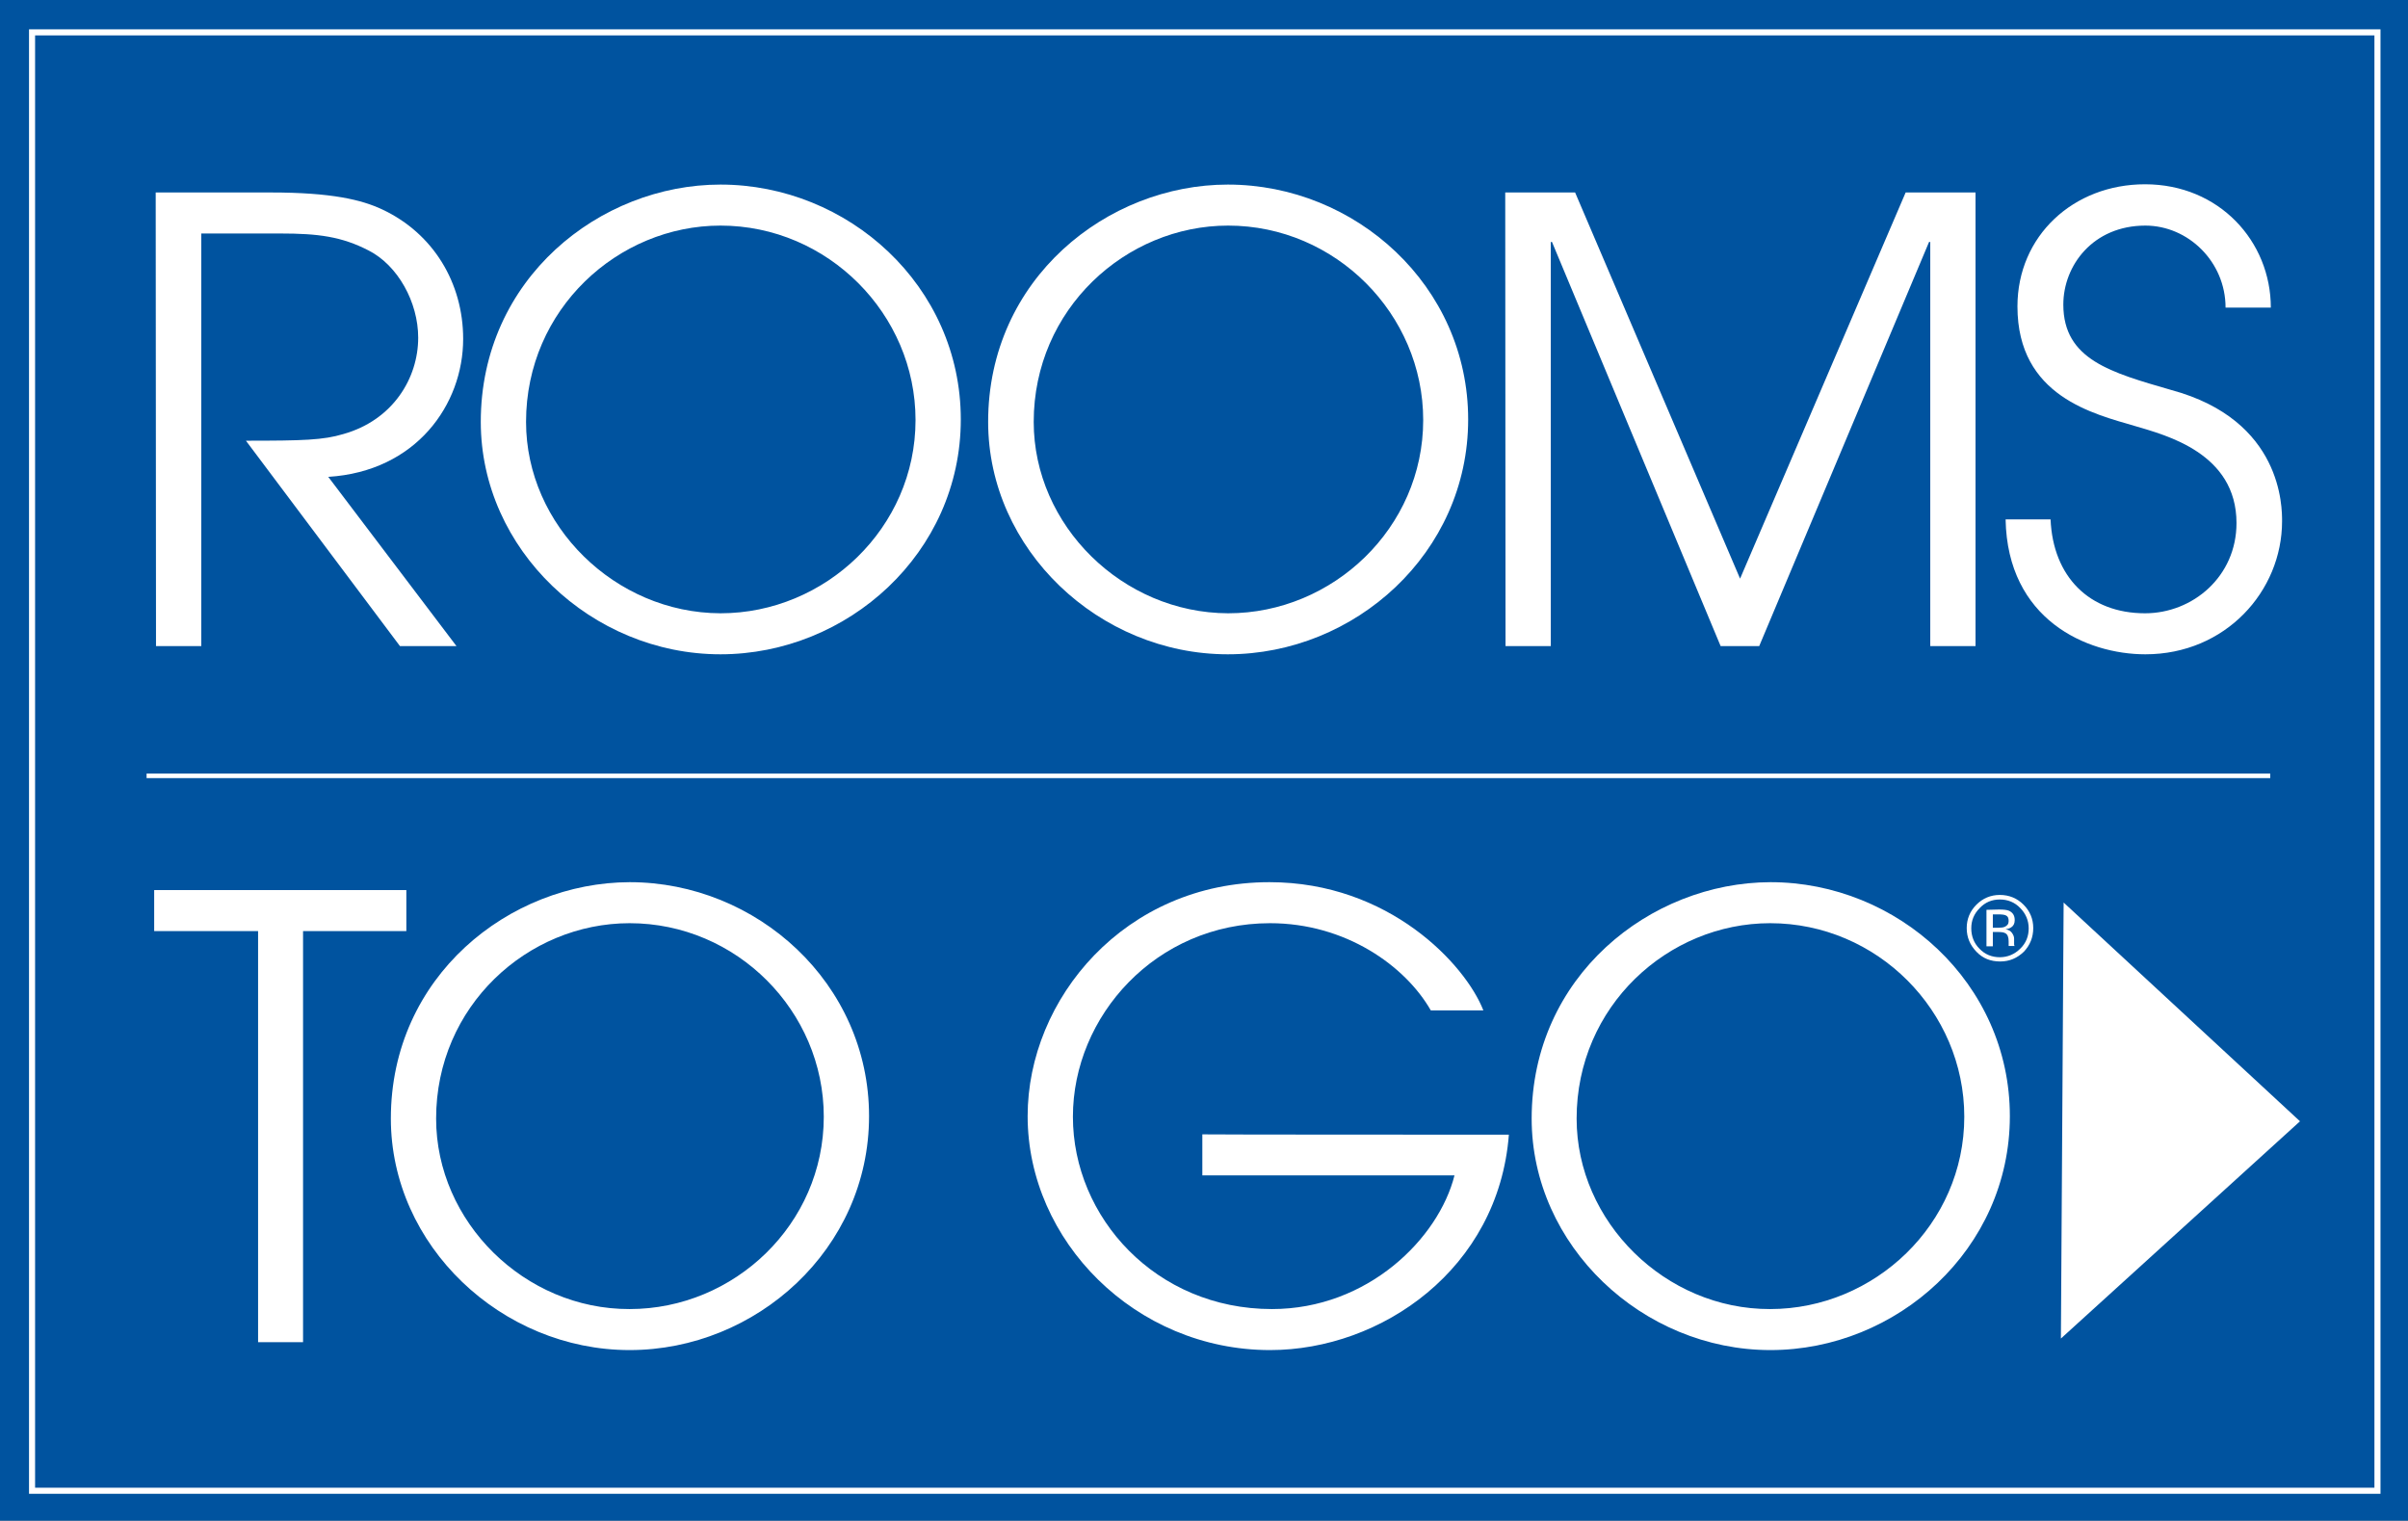 <?xml version="1.0" encoding="UTF-8"?>
<svg id="layer" xmlns="http://www.w3.org/2000/svg" viewBox="0 0 792.6 500.5">
  <rect x="0" y="0" width="792.6" height="500.5" fill="#808080" stroke="none"/>
  <rect x=".25" y=".25" width="792.1" height="500" style="fill: #00539f; stroke: #00539f; stroke-width: .5px;"/>
  <rect x="10.55" y="10.65" width="772" height="480" style="fill: #00539f; stroke: #fff; stroke-width: 2px;"/>
  <line x1="48.25" y1="255.35" x2="747.25" y2="255.35" style="fill: none; stroke: #fff; stroke-width: 1.5px;"/>
  <polygon points="678.35 440.55 679.25 297.05 757.05 369.05 678.35 440.55" style="fill: #fff;"/>
  <path d="M658.25,296.05c2.6,0,4.9,.9,6.7,2.8,1.8,1.8,2.8,4.1,2.8,6.7s-.9,4.9-2.8,6.7c-1.8,1.8-4.1,2.8-6.7,2.8s-4.9-.9-6.7-2.8c-1.8-1.8-2.7-4.1-2.7-6.7s.9-4.8,2.8-6.7c1.8-1.9,4-2.8,6.6-2.8Zm11,9.4c0-3-1.1-5.6-3.2-7.7-2.1-2.1-4.7-3.2-7.8-3.2-3,0-5.6,1.1-7.7,3.2-2.1,2.1-3.2,4.7-3.2,7.7,0,3.1,1.1,5.6,3.2,7.8,2.1,2.2,4.7,3.2,7.8,3.2s5.6-1.1,7.8-3.2c2-2.1,3.1-4.7,3.1-7.8Zm-8.1-2.3c0,.9-.4,1.5-1.3,1.9-.5,.2-1.1,.3-2,.3h-1.9v-4.4h1.8c1.2,0,2.1,.1,2.6,.4,.6,.3,.8,.9,.8,1.8Zm-7.3-3.7v12h2.1v-4.7h1.7c1.1,0,1.9,.1,2.4,.4,.8,.4,1.1,1.4,1.1,2.7v1.5h2l-.1-.1c-.1-.1-.1-.3-.1-.6v-1.7c0-.6-.2-1.2-.7-1.9s-1.1-1-2.1-1.2c.7-.1,1.3-.3,1.8-.6,.8-.5,1.2-1.3,1.2-2.4,0-1.5-.6-2.5-1.9-3.1-.7-.3-1.8-.4-3.3-.4l-4.1,.1h0Z" style="fill: #fff;"/>
  <circle cx="237.25" cy="136.65" r="71.6" style="fill: #00539f; stroke: #fff; stroke-width: 2px;"/>
  <circle cx="404.05" cy="139.75" r="71.6" style="fill: #00539f; stroke: #fff; stroke-width: 2px;"/>
  <path d="M51.25,63.35h37.9c20,0,29.9,2.4,36.7,5.6,16.8,7.9,26.6,24.2,26.6,42.6,0,21.6-15.5,43.6-44.4,45.4l42.2,55.7h-18.6l-50.7-67.6c19,0,25.4-.2,32.1-2.2,16.3-4.6,24.6-18.4,24.6-31.7,0-11.7-6.7-23.8-16.3-28.7-8.9-4.6-16.6-5.6-29.1-5.6h-26V212.65h-14.9l-.1-149.3h0Z" style="fill: #fff;"/>
  <path d="M173.15,138.85c0-37.1,30.3-64.6,64-64.6,35.3,0,64.2,29.1,64.2,64,0,35.5-29.7,63.6-64.2,63.6-34.7-.1-64-28.9-64-63Zm-14.9,0c0,42,36.5,76.5,78.9,76.5,41.8,0,79.1-33.3,79.1-77.3s-37.1-77.3-79.1-77.3c-39.7,0-78.9,31-78.9,78.1Z" style="fill: #fff;"/>
  <path d="M340.25,138.85c0-37.1,30.3-64.6,64-64.6,35.3,0,64.2,29.1,64.2,64,0,35.5-29.7,63.6-64.2,63.6-34.8-.1-64-28.9-64-63Zm-15,0c0,42,36.5,76.5,78.9,76.5,41.8,0,79.1-33.3,79.1-77.3s-37.1-77.3-79.1-77.3c-39.7,0-78.9,31-78.9,78.1Z" style="fill: #fff;"/>
  <path d="M495.45,63.35h23l54.3,127.1,54.5-127.1h23V212.65h-14.9V79.65h-.4l-55.9,133h-12.7l-55.5-133h-.4V212.65h-14.9l-.1-149.3h0Z" style="fill: #fff;"/>
  <path d="M674.95,170.95c.8,18.8,12.7,30.9,31.1,30.9,15.7,0,30.1-12.1,30.1-29.7,0-23-23.2-28.9-33.3-31.9-13.5-4-38.8-9.7-38.8-39.4,0-23.2,18.4-40.2,42-40.2,24.4,0,41.4,18.8,41.4,40.6h-14.9c0-15.1-12.3-27-26.4-27-17.2,0-27,13.1-27,26,0,18.2,15.9,22.4,35.5,28.1,36.7,9.9,36.5,38.8,36.5,43.2,0,23-18.6,43.8-45,43.8-19.4,0-45.4-11.5-46-44.4h14.8Z" style="fill: #fff;"/>
  <g>
    <circle cx="207.35" cy="369.15" r="71.4" style="fill: #00539f; stroke: #fff; stroke-width: 2px;"/>
    <circle cx="584.15" cy="367.15" r="71.3" style="fill: #00539f; stroke: #fff; stroke-width: 2px;"/>
    <path d="M84.95,306.45H50.75v-13.5h83v13.5h-34v135.3h-14.8v-135.3h0Z" style="fill: #fff;"/>
    <path d="M143.55,368.15c0-37,30.1-64.3,63.7-64.3,35.2,0,63.9,28.9,63.9,63.7,0,35.4-29.5,63.3-63.9,63.3-34.6,.1-63.7-28.7-63.7-62.7Zm-14.9,0c0,41.8,36.4,76.2,78.6,76.2,41.6,0,78.8-33.2,78.8-77s-37-77-78.8-77c-39.6,.1-78.6,31-78.6,77.8Z" style="fill: #fff;"/>
    <path d="M496.65,373.45c-3.4,44.2-42,70.9-78.6,70.9-44.4,0-79.8-36-79.8-77,0-38.6,32-77,79.6-77,39.4,0,64.5,27.1,70.4,42.2h-17.3c-8.4-14.7-28.1-28.7-52.9-28.7-37.6,0-64.9,30.6-64.9,63.7s27.3,63.3,65.5,63.3c31.6,0,54.9-23.3,60.1-44h-83v-13.5c0,.1,100.9,.1,100.9,.1Z" style="fill: #fff;"/>
    <path d="M518.95,368.15c0-37,30.1-64.3,63.7-64.3,35.2,0,63.9,28.9,63.9,63.7,0,35.4-29.6,63.3-63.9,63.3-34.5,.1-63.7-28.7-63.7-62.7Zm-14.8,0c0,41.8,36.4,76.2,78.6,76.2,41.6,0,78.8-33.2,78.8-77s-37-77-78.8-77c-39.6,.1-78.6,31-78.6,77.8Z" style="fill: #fff;"/>
  </g>
</svg>